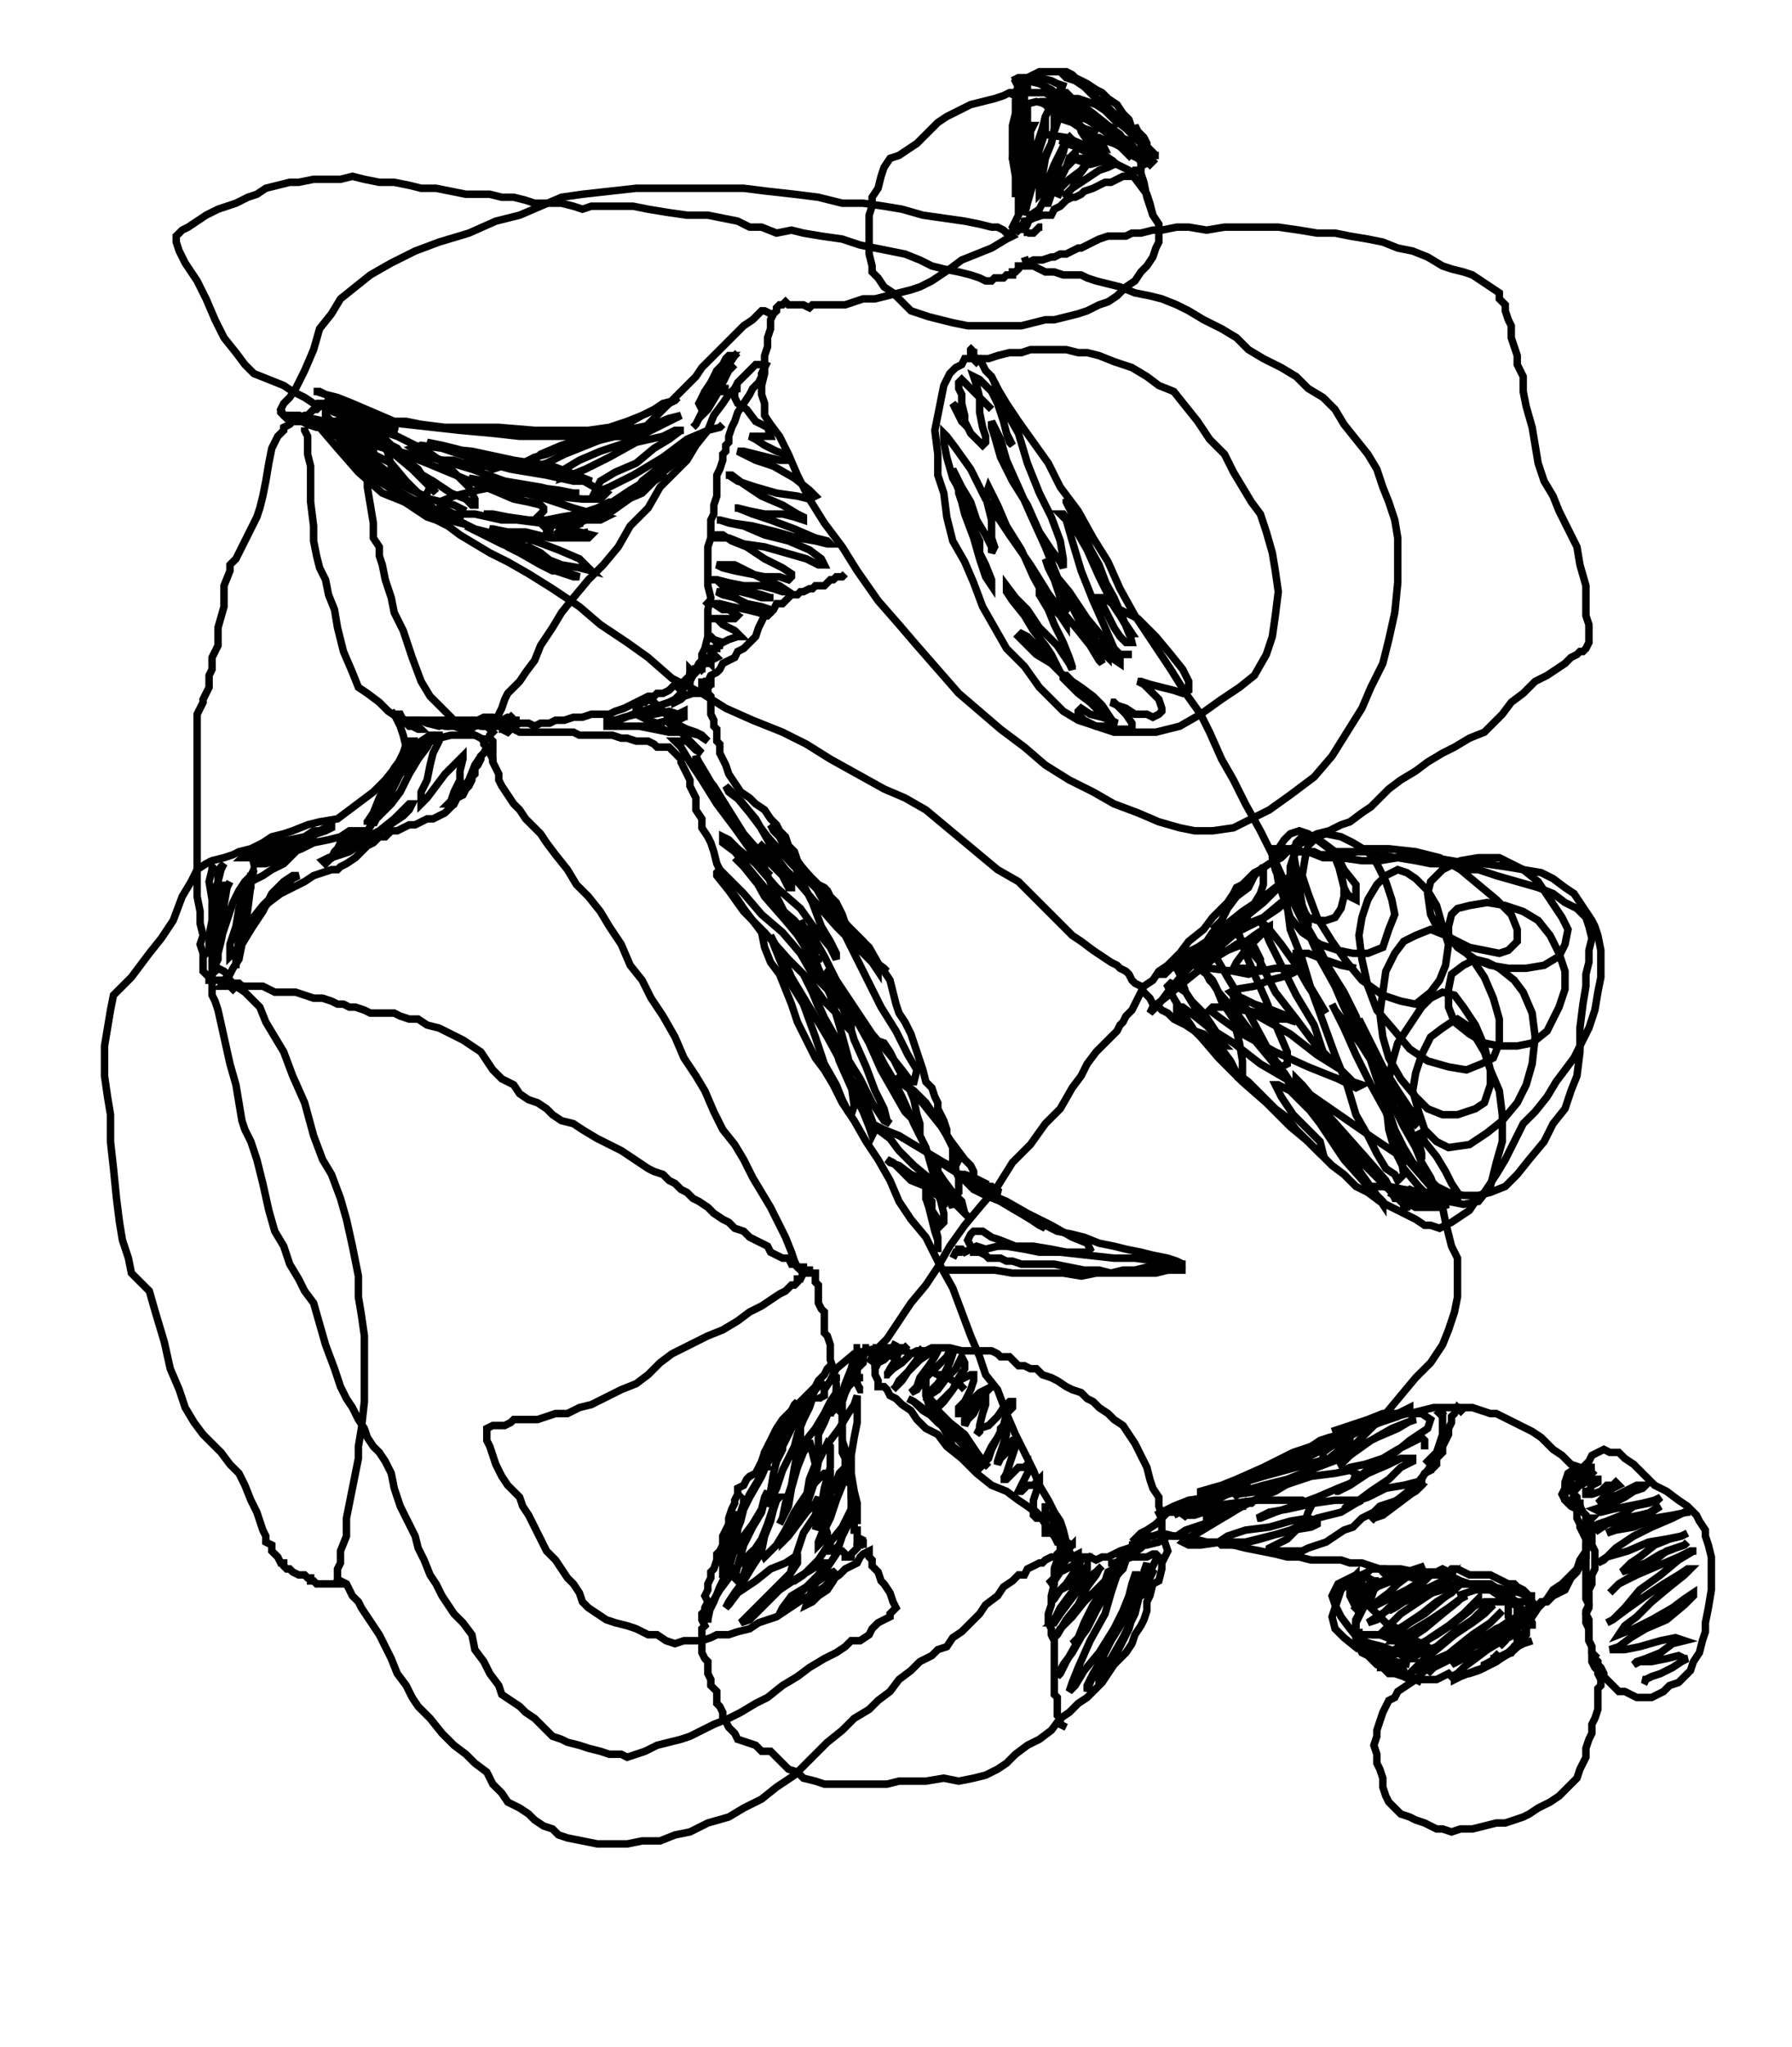 <?xml version="1.0" encoding="UTF-8"?>
<!DOCTYPE svg PUBLIC "-//W3C//DTD SVG 1.1//EN" "http://www.w3.org/Graphics/SVG/1.1/DTD/svg11.dtd"><svg xmlns="http://www.w3.org/2000/svg" width="600" height="685" image-rendering="optimizeQuality">
  <polyline points="113,531 113,530 112,530 113,529 113,527 113,526 113,525 114,523 114,519 116,514 116,508 117,503 118,498 119,493 120,488 120,484 121,478 122,469 122,460 122,453 122,447 121,440 120,434 120,427 118,417 116,408 114,401 111,393 108,388 105,380 102,369 98,360 95,352 92,347 89,342 87,337 84,334 82,332 79,330 77,328 76,326 75,325 73,324 72,325 71,326 71,327 71,328 71,331 71,333 72,335 73,338 75,347 77,356 79,363 80,369 81,375 82,378 84,382 86,388 88,396 90,405 92,412 95,417 97,423 100,428 102,432 105,436 107,443 109,450 112,458 114,464 116,468 118,471 120,475 122,478 123,481 125,484 127,486 129,489 131,493 132,498 134,504 137,510 139,514 140,518 142,522 144,527 146,530 148,534 150,537 152,540 155,543 158,547 159,552 162,556 164,560 167,564 168,567 171,569 174,571 176,573 179,575 181,577 183,579 185,581 188,582 190,583 194,584 197,585 201,586 204,587 208,587 210,588 213,587 216,586 220,584 224,583 228,582 231,581 235,579 239,577 244,575 248,573 253,570 257,568 262,564 267,561 271,558 276,555 280,553 283,551 285,549 288,549 291,547 292,545 294,543 296,542 298,541 298,540 299,539 300,538 299,536 298,533 296,530 295,529 294,526 292,524 292,522 291,521 291,519 289,520 288,521 287,523 285,524 283,525 281,527 278,529 276,531 273,533 269,535 266,537 263,539 260,541 257,542 254,543 251,545 247,546 244,547 240,547 238,548 235,549 232,549 229,549 226,550 223,549 220,547 217,547 213,545 210,544 206,543 203,542 200,540 197,538 195,536 194,533 192,530 190,528 188,525 186,522 183,519 181,515 179,511 177,507 175,504 174,501 172,499 170,497 168,494 167,492 166,490 165,487 164,484 163,482 163,480 163,478 163,478 165,477 167,477 169,477 171,476 172,475 174,475 177,475 180,475 183,474 186,473 190,473 194,471 198,470 202,468 208,465 213,463 217,460 221,456 225,453 229,451 233,449 237,447 242,445 247,442 251,439 255,437 258,435 261,433 263,432 265,430 266,430 267,429 267,428 268,428 269,426 267,424 266,422 265,419 263,414 260,408 258,404 255,399 252,394 249,388 246,383 242,378 239,372 236,365 233,360 229,354 226,347 222,340 218,334 215,328 211,323 208,316 204,310 201,305 197,300 193,296 190,291 186,286 183,282 181,279 178,276 176,274 174,271 172,269 170,266 168,263 167,261 167,259 166,257 165,255 165,254 164,252 163,251 163,250 162,248 161,247 159,246 158,246 155,246 151,246 147,247 142,249 138,252 133,256 129,261 125,265 121,268 117,271 113,274 107,275 103,276 98,278 95,279 91,280 88,282 84,284 80,285 78,286 75,287 71,288 69,289 66,291 64,295 61,300 58,308 54,314 50,319 47,323 44,327 41,330 38,333 37,338 35,350 35,360 36,367 37,373 37,377 37,382 38,391 39,401 40,409 41,415 43,421 44,426 47,429 50,432 52,439 55,449 57,458 60,465 62,471 65,476 68,480 71,483 74,486 77,490 80,493 82,497 84,502 86,506 87,509 88,512 89,514 89,516 91,517 91,519 93,521 94,523 95,523 95,524 96,525 97,525 98,526 100,527 101,527 102,527 103,528 104,528 104,529 105,529 106,530 107,530 107,530 109,530 110,530 111,530 111,530 113,530 113,530 114,530 114,529 116,530 117,532 118,534 120,536 121,538 123,541 125,544 127,547 129,551 131,555 133,560 136,564 138,568 140,571 144,575 148,580 152,584 156,587 159,590 163,593 165,597 168,600 170,603 174,605 177,607 179,609 182,611 185,612 187,614 190,615 195,616 200,617 205,617 210,617 215,616 221,616 226,614 231,613 237,610 244,608 249,605 255,602 260,598 266,594 272,588 277,583 282,579 286,575 291,572 294,569 298,566 301,562 305,559 308,556 312,554 314,552 317,551 319,548 322,546 325,543 328,540 330,537 334,534 336,531 339,529 341,527 343,527 344,525 346,524 348,523 349,523 350,522 352,521 353,521 354,521 355,521 356,520 357,519 357,519 358,518 359,517 359,518 359,517 357,516 356,512 355,509 353,506 351,502 348,497 346,492 343,486 340,480 337,473 334,465 330,460 328,454 325,447 322,439 319,431 314,422 310,414 305,408 301,402 298,395 294,388 290,382 286,375 282,369 279,363 276,358 273,354 270,348 267,342 265,336 263,331 261,326 258,322 256,317 255,312 252,308 249,304 247,301 244,297 242,293 240,289 239,285 238,282 237,280 235,277 235,274 233,271 233,267 232,265 231,263 231,261 230,259 229,257 228,255 228,254 227,253 226,252 226,252 225,251 224,250 222,250 220,250 219,249 217,248 215,248 213,248 210,247 208,247 205,246 202,246 199,246 197,246 194,246 192,245 189,245 187,245 185,245 183,245 182,245 181,245 179,245 177,245 176,245 175,245 174,245 172,244 171,244 170,245 168,244 167,244 " fill="none" stroke="black" fill-rule="nonzero" stroke-linecap="butt" stroke-linejoin="miter" shape-rendering="geometricPrecision" stroke-width="2.5"/>
  <polyline points="165,243 166,241 167,239 168,237 169,234 170,232 172,230 174,228 176,225 179,221 181,216 185,210 188,205 192,200 197,194 202,189 207,183 211,176 217,170 221,163 226,158 230,154 233,149 237,144 239,139 242,135 244,132 246,130 247,128 249,126 250,125 251,124 252,123 253,122 255,122 " fill="none" stroke="black" fill-rule="nonzero" stroke-linecap="butt" stroke-linejoin="miter" shape-rendering="geometricPrecision" stroke-width="2.5"/>
  <polyline points="168,242 167,243 166,243 165,243 163,243 162,243 161,242 159,243 158,242 157,243 156,242 154,243 153,242 152,241 150,239 147,236 144,233 141,228 138,220 135,211 132,205 131,200 129,194 128,189 127,186 127,183 125,180 125,175 124,169 123,163 123,159 122,156 122,154 122,152 " fill="none" stroke="black" fill-rule="nonzero" stroke-linecap="butt" stroke-linejoin="miter" shape-rendering="geometricPrecision" stroke-width="2.5"/>
  <polyline points="172,239 171,240 170,240 168,241 167,241 167,242 165,242 164,242 162,242 159,243 156,243 153,242 150,243 147,242 145,242 141,241 138,241 136,241 133,240 130,238 127,235 123,232 120,230 118,225 115,218 113,210 112,204 110,199 109,194 107,190 106,186 105,181 105,176 104,168 104,161 104,156 103,152 103,148 103,146 102,144 102,143 " fill="none" stroke="black" fill-rule="nonzero" stroke-linecap="butt" stroke-linejoin="miter" shape-rendering="geometricPrecision" stroke-width="2.5"/>
  <polyline points="111,141 109,141 109,141 111,142 112,143 114,144 116,145 118,146 122,148 125,149 129,150 133,151 137,152 140,152 144,153 148,154 152,154 155,155 158,155 160,156 163,156 165,157 168,156 171,155 175,155 179,153 183,152 188,150 193,149 198,148 202,147 206,146 209,146 211,145 214,144 216,143 218,141 220,139 223,136 226,133 229,130 233,126 235,123 238,120 240,118 243,115 246,112 249,109 252,107 254,105 255,104 256,104 256,104 258,105 " fill="none" stroke="black" fill-rule="nonzero" stroke-linecap="butt" stroke-linejoin="miter" shape-rendering="geometricPrecision" stroke-width="2.5"/>
  <polyline points="107,140 107,141 109,141 113,143 116,145 121,150 126,155 131,159 136,163 140,165 142,166 143,165 144,163 142,160 140,157 136,154 133,150 129,148 125,146 122,144 118,143 116,143 114,142 113,141 112,142 111,141 109,141 107,141 105,141 102,141 99,141 97,140 96,140 95,139 94,137 95,135 97,133 99,130 102,124 105,117 107,110 111,105 114,100 119,96 124,92 131,88 139,84 147,81 157,78 166,74 174,72 181,69 188,66 195,65 204,64 213,63 222,63 231,63 240,63 249,63 257,64 266,65 274,66 282,68 289,68 296,69 302,70 309,72 316,73 323,74 328,75 332,76 334,76 336,77 337,78 338,78 339,79 337,80 332,83 327,85 322,87 318,90 315,92 312,94 308,96 305,97 301,98 297,99 293,100 289,100 286,101 283,102 281,102 278,102 275,102 273,102 272,102 271,103 269,102 267,102 265,102 264,102 263,101 262,102 261,102 260,103 260,104 259,105 258,107 258,110 257,113 257,116 256,119 256,122 256,125 255,129 255,132 256,135 256,139 258,142 261,146 264,152 267,159 271,167 276,175 282,183 287,191 294,201 301,209 307,216 314,224 321,232 328,238 335,244 343,250 350,256 358,261 366,265 373,269 381,272 388,275 395,277 400,278 406,278 413,277 419,274 425,271 432,266 440,260 446,253 451,245 456,237 459,230 463,222 465,214 467,205 468,195 468,187 468,180 467,174 465,168 463,163 461,157 458,152 454,147 450,142 447,137 443,133 438,130 434,126 429,123 423,120 418,117 414,113 409,110 403,107 398,104 394,102 389,100 385,99 380,98 375,96 371,95 367,94 364,93 362,92 359,92 356,92 353,91 350,91 348,90 346,89 344,89 343,86 " fill="none" stroke="black" fill-rule="nonzero" stroke-linecap="butt" stroke-linejoin="miter" shape-rendering="geometricPrecision" stroke-width="2.5"/>
  <polyline points="326,119 325,120 323,120 322,122 320,123 318,125 316,129 315,134 314,139 313,144 314,152 314,159 316,165 317,173 319,181 323,188 326,195 329,203 333,210 337,217 343,223 348,230 352,234 356,238 361,241 367,243 373,245 380,245 387,245 395,243 402,239 409,234 415,230 420,226 424,219 426,213 427,206 428,198 427,191 426,185 424,178 422,172 419,168 416,163 413,158 410,152 405,147 401,141 397,136 393,131 388,129 384,126 379,123 373,121 368,119 364,118 361,118 357,117 353,117 349,117 345,117 342,118 338,118 334,119 331,120 328,120 326,122 " fill="none" stroke="black" fill-rule="nonzero" stroke-linecap="butt" stroke-linejoin="miter" shape-rendering="geometricPrecision" stroke-width="2.5"/>
  <polyline points="326,116 325,117 325,118 326,118 326,119 327,120 328,120 329,122 330,124 332,126 334,130 337,135 341,141 346,148 351,155 355,163 361,171 366,180 371,188 375,197 380,206 386,215 392,224 397,232 402,239 405,245 409,254 413,261 417,269 422,278 426,286 430,295 434,304 438,312 442,321 447,330 450,337 454,345 458,352 461,359 464,365 467,371 470,377 474,384 476,389 479,394 481,399 483,404 484,409 485,413 486,417 488,421 488,427 488,434 487,439 485,445 483,450 479,456 474,461 469,467 464,473 459,478 454,483 449,487 442,490 437,493 432,496 427,499 422,501 418,503 414,505 411,507 407,509 403,510 400,511 397,512 394,514 391,514 388,516 384,517 380,517 378,518 375,519 373,520 371,521 369,521 367,522 365,521 364,522 362,521 361,521 361,520 359,521 358,519 357,519 356,517 355,516 353,513 350,510 348,507 344,504 341,502 337,499 332,497 327,493 322,488 317,484 314,480 310,478 307,475 305,472 302,470 300,468 298,467 297,465 296,464 294,464 294,462 293,460 293,457 294,454 294,451 297,448 301,442 305,436 310,430 314,424 318,417 323,410 328,404 334,397 339,389 345,383 350,376 355,371 359,364 362,360 364,356 367,352 369,350 371,348 373,346 374,345 375,343 376,342 377,340 379,338 380,336 381,334 383,330 386,328 388,325 391,323 395,319 398,315 403,311 406,307 409,304 411,302 413,299 414,297 416,296 417,295 419,293 420,292 422,291 425,289 429,287 431,285 434,283 436,282 439,280 441,279 445,278 449,276 452,275 456,272 459,270 462,267 465,264 469,261 474,258 478,255 483,252 487,250 492,247 497,245 500,242 503,239 506,235 510,232 514,228 518,226 521,224 524,222 526,220 528,219 529,218 530,218 531,217 531,217 532,215 532,212 532,209 531,206 531,202 531,196 529,189 528,183 525,177 522,171 520,166 517,161 515,155 514,149 513,143 511,136 510,131 510,126 508,122 508,119 507,116 506,113 506,109 505,107 504,104 504,102 503,101 502,100 502,98 499,96 496,94 493,92 490,91 486,90 483,89 478,86 473,84 468,83 463,81 458,80 452,79 447,78 441,78 435,77 428,76 422,76 416,76 410,76 404,77 398,76 394,76 389,77 386,77 382,78 379,78 377,79 373,79 371,79 368,80 366,81 364,82 362,83 361,83 359,84 357,85 355,85 353,86 352,86 349,87 347,87 346,87 344,88 344,88 343,89 343,89 342,89 341,89 341,90 340,91 339,91 339,92 337,92 336,93 335,93 334,93 333,93 332,94 331,94 330,94 328,93 325,92 321,91 316,90 312,89 308,87 303,85 298,84 293,83 288,82 282,80 275,79 269,78 265,77 260,78 255,76 251,76 247,74 242,73 237,72 230,72 223,71 217,70 212,69 206,69 202,69 198,69 195,70 192,69 188,68 186,68 183,68 179,68 176,67 172,66 168,66 164,65 161,65 156,65 151,64 146,63 141,63 137,62 132,61 127,61 122,60 118,59 114,60 110,60 105,60 100,61 97,61 93,62 89,63 86,65 83,66 79,68 76,69 73,70 69,72 66,74 63,76 61,77 60,78 59,79 59,81 60,84 61,86 62,88 64,91 66,94 69,100 72,107 75,113 79,118 82,122 85,125 90,127 95,129 98,131 102,133 105,135 108,136 111,137 114,139 116,139 118,140 120,141 122,141 123,142 125,143 126,144 127,146 129,149 130,152 131,156 132,160 133,163 134,167 137,169 140,171 143,173 146,174 150,176 154,179 159,182 164,185 170,188 177,192 185,197 194,203 201,209 210,215 217,220 225,227 235,232 243,237 252,241 262,245 270,249 278,254 287,259 296,264 303,267 310,271 316,276 322,281 328,286 334,291 341,295 346,300 350,304 355,309 359,313 362,315 366,318 369,320 372,322 374,323 375,324 377,325 378,326 379,328 380,329 382,330 383,332 385,334 386,336 388,337 389,338 391,339 393,341 397,343 400,345 403,346 406,349 409,351 412,355 414,359 418,362 421,365 424,368 427,371 431,374 434,378 438,382 442,386 446,390 450,393 454,397 458,399 462,402 466,404 470,406 472,407 474,408 477,410 479,410 482,411 484,410 486,409 489,407 492,405 494,402 497,399 501,393 504,388 507,382 510,376 514,372 518,367 521,362 524,358 527,354 529,350 532,344 534,338 535,332 536,327 536,323 536,318 535,313 534,310 533,308 531,305 529,302 527,299 524,297 520,294 516,292 510,291 504,290 497,289 492,289 486,288 480,287 475,287 471,286 467,287 463,286 459,285 456,285 452,285 450,285 447,285 445,286 442,286 440,285 436,285 432,284 430,284 428,284 " fill="none" stroke="black" fill-rule="nonzero" stroke-linecap="butt" stroke-linejoin="miter" shape-rendering="geometricPrecision" stroke-width="2.5"/>
  <polyline points="436,284 435,284 434,285 433,287 432,290 432,293 433,298 434,301 436,304 438,307 441,308 444,308 447,307 449,304 450,300 450,297 449,292 447,287 445,284 441,281 438,279 435,278 432,279 430,281 428,284 427,289 428,295 430,301 432,307 436,312 442,316 448,318 453,319 458,319 463,317 465,311 467,306 466,301 464,295 461,289 458,285 453,282 449,280 444,279 441,280 438,283 437,287 436,293 438,299 441,307 446,315 451,322 456,328 463,333 469,335 474,336 479,332 482,328 484,323 485,316 483,310 481,303 478,298 474,294 471,292 468,291 464,293 461,296 458,301 456,307 455,313 456,321 458,330 461,338 467,345 472,351 478,355 485,357 491,358 496,356 500,354 502,349 502,341 500,334 497,327 493,321 488,316 484,313 479,311 474,313 470,315 467,319 464,325 463,332 462,339 463,347 465,354 469,361 474,367 478,371 483,373 488,373 494,371 497,369 499,363 499,358 497,350 494,343 490,337 487,333 483,332 479,334 476,337 472,343 468,349 466,356 465,362 464,369 465,378 467,385 470,391 475,397 479,401 485,402 490,403 495,402 499,397 501,389 503,382 503,373 502,365 499,358 497,352 494,347 491,343 488,341 486,342 483,344 479,347 476,353 474,359 473,365 475,372 477,378 481,382 485,384 492,383 498,379 503,375 508,369 511,363 513,356 514,347 513,339 510,332 507,328 502,324 498,322 494,321 490,323 486,326 485,331 485,337 487,342 492,346 497,349 502,350 508,350 513,349 518,345 522,337 524,331 524,325 522,319 519,313 515,308 510,305 504,303 498,302 492,303 488,304 486,306 485,310 485,313 488,317 494,321 499,323 505,324 511,324 517,323 522,320 524,316 525,311 523,307 519,301 515,295 510,291 502,287 495,287 489,288 483,291 479,295 478,299 479,306 481,310 486,314 492,317 497,318 502,319 505,318 508,315 508,311 506,306 501,301 495,296 489,291 482,287 474,285 465,284 457,284 451,286 448,289 449,293 450,297 451,299 452,300 454,301 454,299 454,296 450,291 447,285 443,282 439,280 436,280 434,282 433,285 434,291 435,297 436,303 438,308 438,310 438,308 436,305 434,301 432,297 431,295 430,293 431,295 432,297 434,302 437,309 441,316 445,324 450,332 454,340 457,349 459,355 461,361 463,366 465,372 467,378 470,384 473,389 477,393 481,397 485,399 490,400 495,400 499,399 504,397 508,393 512,388 517,382 520,376 524,371 526,365 528,360 529,352 529,344 530,336 531,330 531,326 532,322 532,318 533,314 532,310 531,307 528,304 524,302 520,299 515,297 508,295 501,293 495,291 490,291 485,289 479,289 474,288 468,287 462,288 456,288 449,287 443,287 438,285 433,285 430,284 428,284 427,284 426,284 426,285 426,287 427,291 429,296 431,303 432,311 436,321 439,331 443,342 447,353 451,363 454,373 458,380 461,386 464,391 467,393 468,395 470,393 469,387 467,380 464,372 459,363 454,353 450,344 447,338 446,336 447,338 451,343 456,350 461,358 467,367 472,373 474,376 475,375 472,371 468,365 463,357 459,349 456,343 455,341 456,343 459,349 463,357 468,367 472,377 474,384 476,388 476,388 476,386 475,382 474,380 476,379 477,382 481,387 484,392 486,396 488,399 488,401 486,401 479,397 472,389 460,381 447,372 434,363 422,356 413,349 405,344 400,340 396,337 394,337 394,339 397,342 402,347 408,354 416,362 424,369 432,377 438,382 442,386 443,386 442,382 438,378 433,373 429,367 427,363 428,363 432,365 438,371 446,378 454,387 461,394 466,399 468,401 467,401 464,395 457,387 449,378 441,369 436,363 434,361 434,362 438,367 444,375 450,384 456,393 461,400 463,403 463,402 458,397 450,388 442,376 432,363 424,350 417,337 411,327 407,320 404,317 404,317 403,319 402,320 401,321 399,321 398,321 400,323 404,326 408,332 414,339 420,347 425,354 429,359 432,362 432,362 430,359 425,354 420,348 415,341 413,337 413,335 416,337 423,341 432,346 441,353 449,358 453,362 456,363 454,364 448,361 438,357 427,352 416,346 409,341 405,338 406,337 410,337 416,338 422,339 427,341 431,341 434,342 431,340 426,338 420,336 416,334 413,333 412,332 414,331 420,330 425,328 429,327 432,326 434,325 432,324 427,324 422,325 418,324 414,324 413,324 414,322 417,318 420,315 423,312 425,311 425,310 423,311 420,313 416,316 411,318 406,320 403,321 401,322 402,321 407,318 414,312 422,308 428,304 432,300 436,298 434,299 429,302 423,307 413,311 405,315 399,318 395,319 394,320 398,319 404,315 411,311 418,306 423,302 427,298 429,296 431,295 430,295 427,297 422,301 416,305 411,309 408,310 406,311 407,310 409,308 411,304 414,300 418,297 420,293 422,291 423,290 422,291 423,291 423,293 423,296 422,299 419,304 416,310 410,314 404,318 398,321 395,323 392,324 390,326 389,326 389,325 391,323 395,321 400,318 404,315 406,312 408,310 409,310 410,310 409,313 405,316 401,321 396,326 391,332 388,336 386,338 385,339 386,337 390,334 396,329 401,325 406,321 411,318 414,316 416,315 418,315 420,317 421,319 422,321 422,324 421,325 418,326 413,325 405,324 400,323 396,323 394,324 395,326 397,332 400,337 404,343 407,347 409,350 410,350 409,349 407,345 403,339 399,335 397,332 394,330 392,329 391,330 393,334 396,339 400,345 406,351 411,356 414,360 416,359 416,355 415,349 413,341 409,335 407,330 405,328 404,326 406,328 409,334 414,341 421,348 426,354 429,357 431,356 431,352 428,345 424,335 420,326 417,319 415,313 414,312 416,315 422,322 427,332 434,341 440,349 443,354 445,354 443,352 440,343 434,333 429,323 425,315 423,310 422,308 425,311 429,316 434,323 438,330 442,336 444,339 441,334 438,329 436,324 434,321 434,319 438,319 443,321 449,323 454,324 " fill="none" stroke="black" fill-rule="nonzero" stroke-linecap="butt" stroke-linejoin="miter" shape-rendering="geometricPrecision" stroke-width="2.5"/>
  <polyline points="379,219 378,219 377,219 375,219 374,218 373,217 371,217 371,217 371,219 371,219 371,220 371,220 369,218 366,213 363,208 360,203 357,199 355,196 355,197 357,199 359,203 362,209 366,215 368,219 369,222 368,221 365,216 361,211 356,205 352,200 349,196 348,197 348,199 351,204 353,209 356,215 358,220 359,223 359,224 358,222 354,216 348,210 344,204 340,200 337,196 337,198 339,201 343,206 346,211 350,216 352,219 353,221 350,219 347,216 344,213 342,212 341,213 343,215 347,219 352,222 358,228 363,233 367,237 370,239 371,239 369,236 366,233 362,230 359,228 357,226 356,226 356,227 358,229 361,232 365,235 369,239 371,241 373,242 374,242 372,241 369,240 365,239 362,237 361,238 361,239 363,241 367,243 371,243 374,244 377,244 379,244 379,242 377,239 375,237 373,235 372,235 374,236 377,237 380,239 384,239 386,240 388,239 389,238 389,237 388,234 386,232 383,229 381,228 382,228 385,229 389,230 393,231 396,232 398,231 398,228 396,224 392,219 387,213 381,207 375,204 371,201 369,200 368,200 369,202 371,206 373,210 375,213 377,215 379,215 378,211 375,206 371,197 368,189 363,180 359,172 357,167 357,168 360,174 364,181 368,191 373,200 376,207 378,212 379,212 377,209 373,203 368,193 364,184 360,177 356,172 355,172 357,174 359,181 362,191 366,201 370,210 373,217 375,220 375,222 372,220 369,213 364,207 358,198 353,192 350,187 351,190 353,194 355,200 356,205 357,208 357,209 355,206 351,202 346,193 342,184 337,176 334,169 332,165 331,163 330,166 331,170 332,174 332,180 333,183 332,185 332,183 330,179 327,174 325,168 322,163 320,159 319,157 319,159 321,164 323,172 326,180 328,187 330,193 332,196 332,196 332,194 330,189 327,183 325,175 323,169 321,165 321,163 321,165 322,168 324,172 326,178 327,182 328,185 328,181 325,175 323,167 319,160 317,153 316,148 316,145 317,146 320,150 325,157 330,167 338,179 345,189 350,197 353,202 356,205 357,204 357,201 354,193 350,183 345,172 341,163 337,154 335,147 333,143 332,141 332,143 333,146 335,153 339,161 344,169 348,178 352,184 355,188 356,190 356,187 355,181 352,173 348,165 344,155 341,145 337,138 335,133 334,130 333,128 334,132 335,137 336,141 337,145 338,148 339,149 337,145 336,141 334,135 332,131 330,129 328,127 326,126 326,126 327,129 328,133 328,138 329,143 330,146 330,148 329,149 328,148 325,145 323,141 321,138 320,136 319,135 320,137 321,139 322,141 323,142 323,139 322,135 322,132 321,130 321,128 322,127 325,130 328,133 332,137 " fill="none" stroke="black" fill-rule="nonzero" stroke-linecap="butt" stroke-linejoin="miter" shape-rendering="geometricPrecision" stroke-width="2.5"/>
  <polyline points="121,141 122,141 125,143 128,146 132,150 136,155 141,160 144,163 146,165 143,161 138,157 132,152 127,149 122,146 117,144 113,143 111,141 109,141 111,141 113,142 115,142 117,143 119,143 120,143 118,143 114,141 109,141 104,140 100,139 98,139 96,139 97,139 99,140 103,140 107,141 113,141 118,143 124,146 131,151 138,157 145,161 151,165 156,167 158,169 159,169 159,167 157,163 150,156 143,151 133,146 124,143 117,139 112,137 109,138 109,139 111,141 118,151 129,161 " fill="none" stroke="black" fill-rule="nonzero" stroke-linecap="butt" stroke-linejoin="miter" shape-rendering="geometricPrecision" stroke-width="2.5"/>
  <polyline points="94,137 94,138 95,139 98,139 102,141 107,143 113,150 120,158 128,165 138,169 145,172 150,174 151,174 148,173 143,168 136,161 131,155 125,152 121,148 117,146 113,144 109,143 106,143 103,142 101,141 99,141 100,141 104,141 107,143 113,146 119,154 127,161 136,167 144,170 150,173 154,174 154,175 150,174 " fill="none" stroke="black" fill-rule="nonzero" stroke-linecap="butt" stroke-linejoin="miter" shape-rendering="geometricPrecision" stroke-width="2.5"/>
  <polyline points="99,139 100,139 101,140 103,140 105,141 110,143 116,148 124,155 134,162 144,167 152,169 156,171 " fill="none" stroke="black" fill-rule="nonzero" stroke-linecap="butt" stroke-linejoin="miter" shape-rendering="geometricPrecision" stroke-width="2.5"/>
  <polyline points="125,148 125,148 125,151 127,157 131,163 138,167 147,171 155,175 163,179 168,181 173,183 174,182 172,181 168,179 163,178 159,177 156,176 158,177 162,179 168,182 175,185 181,189 185,191 188,191 185,189 179,186 173,183 168,181 166,180 167,180 170,183 174,185 181,189 186,191 192,193 194,193 191,192 186,189 181,185 177,183 175,183 176,183 178,185 183,187 188,189 194,190 198,191 194,187 187,184 179,181 171,179 166,178 164,177 165,177 170,178 176,178 184,180 192,180 197,180 198,179 194,178 188,176 181,175 173,174 166,173 162,172 165,172 170,173 177,174 186,174 195,174 201,174 203,173 199,172 192,170 183,167 172,164 163,161 157,160 159,161 165,163 174,165 185,166 195,167 201,167 203,165 199,163 192,159 181,157 168,154 156,151 148,149 143,148 145,149 151,151 160,154 171,157 183,159 192,161 198,161 193,159 185,156 172,154 158,151 148,150 141,149 138,150 141,152 148,154 158,157 169,161 181,163 189,165 194,165 192,165 187,164 179,163 170,162 160,164 152,166 147,168 148,170 152,172 159,172 168,174 176,174 185,174 192,175 195,175 192,176 187,176 184,175 181,175 183,174 188,173 194,172 200,170 204,168 208,168 209,168 206,169 201,171 195,174 190,176 187,178 186,179 187,178 192,176 198,173 205,168 211,164 216,161 219,159 221,157 222,159 219,161 215,165 208,168 202,172 197,174 197,174 200,174 205,171 212,166 219,161 224,156 228,152 231,150 233,149 231,150 227,154 222,158 217,162 213,164 215,161 220,157 227,152 233,148 237,144 241,143 242,142 241,143 237,144 230,147 222,153 212,159 204,163 199,165 199,165 201,161 206,158 213,155 219,150 224,147 228,144 229,144 226,144 222,146 213,148 204,153 196,157 191,159 188,160 189,157 194,154 201,151 210,148 218,144 224,141 228,139 224,140 219,142 209,144 199,148 189,152 183,155 179,156 179,154 181,152 188,149 198,146 208,143 215,139 222,136 226,134 227,133 226,134 222,135 219,137 215,139 210,141 204,143 197,144 190,146 183,146 174,146 165,145 154,144 145,143 136,142 128,141 122,140 118,139 116,139 114,139 116,139 120,140 125,141 136,141 146,143 157,143 167,143 179,144 189,144 197,144 203,144 207,144 210,144 211,145 212,146 210,146 206,146 201,147 194,146 186,146 177,146 168,145 158,144 149,143 141,142 132,141 125,138 118,135 113,133 109,132 107,131 105,131 106,131 109,132 113,135 120,137 126,139 132,141 135,142 132,141 127,141 122,139 116,137 113,135 110,135 110,137 112,138 116,139 122,141 127,142 131,143 133,144 132,144 127,143 122,143 114,141 108,141 104,140 106,141 112,142 119,144 130,150 143,155 155,160 165,164 172,167 177,168 181,169 182,170 182,171 181,172 181,172 180,173 179,174 180,174 181,175 182,176 183,177 185,178 184,178 183,178 183,179 186,180 192,179 197,178 " fill="none" stroke="black" fill-rule="nonzero" stroke-linecap="butt" stroke-linejoin="miter" shape-rendering="geometricPrecision" stroke-width="2.5"/>
  <polyline points="110,134 109,135 108,135 107,135 107,136 106,137 105,137 104,138 103,139 102,139 100,140 99,141 98,141 97,142 95,143 95,144 93,146 91,150 90,155 89,161 88,166 87,170 86,173 85,175 84,177 83,179 82,181 81,183 80,185 79,187 77,189 77,191 75,196 75,203 73,210 73,216 71,220 71,224 70,226 70,230 69,232 68,234 68,235 67,237 66,239 66,242 66,245 66,248 66,254 66,259 66,264 66,269 66,272 66,274 66,276 66,278 66,281 66,283 66,284 66,285 66,286 66,287 66,287 66,289 66,290 66,291 66,293 66,295 66,297 66,300 67,305 67,309 68,313 67,316 68,319 68,321 68,324 68,325 69,326 70,327 70,328 70,328 71,328 71,328 72,328 73,328 73,328 74,328 75,328 75,328 76,329 77,329 79,329 80,329 81,330 83,330 85,330 86,330 88,330 90,331 92,332 94,332 96,332 99,332 102,333 105,334 108,334 111,335 113,336 115,336 117,337 119,337 122,338 124,339 127,339 129,339 132,339 134,340 137,341 140,341 143,343 147,344 151,346 155,348 158,350 161,352 163,355 165,358 168,361 172,363 174,366 177,368 180,369 183,371 185,373 188,375 192,376 195,378 200,381 204,383 208,385 211,387 214,389 217,391 219,392 222,393 224,395 226,396 228,398 230,399 232,401 234,402 237,404 239,406 242,408 244,409 246,411 249,412 251,414 253,415 255,416 257,417 258,419 260,420 262,421 264,421 265,423 266,423 267,424 269,424 269,425 270,425 271,425 271,426 271,426 272,426 273,426 273,427 273,428 273,429 274,430 274,432 274,433 274,434 274,436 275,438 276,439 276,441 276,443 276,445 276,446 277,447 278,450 278,452 278,455 279,458 279,460 280,463 280,465 280,468 280,470 281,472 282,473 282,476 282,478 282,480 282,483 282,486 283,488 283,490 283,491 283,493 284,494 284,495 284,496 285,497 285,499 285,501 285,503 285,504 285,506 286,507 286,508 286,510 286,511 286,512 287,512 287,514 287,514 287,515 287,516 288,516 288,517 289,517 289,518 289,515 " fill="none" stroke="black" fill-rule="nonzero" stroke-linecap="butt" stroke-linejoin="miter" shape-rendering="geometricPrecision" stroke-width="2.5"/>
  <polyline points="82,330 80,330 79,330 78,331 77,330 75,330 74,330 75,329 75,328 77,326 78,324 80,321 81,316 84,311 86,306 90,302 94,299 98,297 102,295 105,293 108,292 111,291 113,291 114,290 116,289 119,287 121,285 123,283 125,282 127,280 129,280 130,279 131,278 133,278 135,277 137,276 139,276 141,275 143,274 145,274 147,273 149,272 150,271 152,269 153,267 155,266 156,264 157,263 158,261 158,260 159,259 159,257 160,256 161,254 161,253 162,252 163,250 162,249 162,248 163,247 163,246 " fill="none" stroke="black" fill-rule="nonzero" stroke-linecap="butt" stroke-linejoin="miter" shape-rendering="geometricPrecision" stroke-width="2.5"/>
  <polyline points="72,298 71,298 72,302 72,307 72,312 71,317 71,320 71,323 71,324 72,320 73,312 73,306 74,301 75,297 75,295 75,297 74,303 73,310 73,315 72,320 71,323 71,324 71,326 72,324 73,319 73,311 75,305 75,300 76,297 77,295 76,297 75,303 75,310 74,315 73,319 73,321 72,323 72,318 73,310 73,304 73,298 73,295 73,293 72,291 71,290 71,291 70,295 71,301 71,308 70,313 70,316 70,318 71,317 71,310 72,304 72,298 73,295 73,292 74,290 75,289 74,291 73,295 73,302 73,308 73,313 73,315 73,317 74,314 76,308 78,302 80,298 82,295 84,293 85,291 86,291 85,291 84,296 83,304 82,311 80,317 79,321 79,323 79,324 79,322 80,314 82,306 83,300 84,297 84,294 84,292 84,293 83,297 82,304 81,309 80,313 80,315 80,316 82,313 84,308 88,303 92,299 96,296 98,294 100,293 98,293 95,295 91,299 88,305 84,311 81,315 79,318 77,320 77,316 79,310 80,304 82,298 84,295 88,293 91,291 95,289 97,287 97,287 95,287 92,288 89,289 86,289 84,289 86,288 88,286 92,284 96,283 99,282 100,281 99,282 97,284 93,285 90,285 87,286 84,287 82,287 81,287 82,286 84,285 88,284 92,282 97,281 102,280 105,278 107,278 109,277 111,276 111,276 111,277 109,278 106,279 101,282 97,284 93,285 91,285 89,286 88,287 89,287 91,287 96,286 101,284 105,282 110,281 114,280 117,278 120,278 121,278 120,280 118,283 116,285 113,286 110,287 108,288 109,289 111,287 114,285 118,282 123,280 127,278 132,274 135,271 137,269 138,269 137,271 135,273 132,275 129,277 124,280 120,283 117,285 114,286 111,287 110,287 111,287 112,285 113,284 114,282 116,281 118,280 120,280 123,278 125,275 129,271 131,265 134,259 138,255 141,252 143,249 144,248 143,250 140,254 137,259 134,265 131,269 128,272 126,274 125,275 125,276 126,274 129,269 131,261 133,256 135,252 136,249 137,248 138,248 136,252 134,258 132,263 129,268 127,271 125,273 123,275 123,276 123,275 125,272 127,267 130,261 132,257 135,253 138,250 141,248 144,246 146,246 147,246 147,248 145,252 144,256 143,261 141,265 141,267 141,269 143,267 146,263 149,259 152,256 154,254 155,253 155,254 154,258 154,261 152,265 151,268 150,269 152,269 154,265 157,261 159,256 161,253 163,251 163,250 164,250 165,251 165,252 165,254 165,255 165,254 165,252 165,250 165,248 164,247 164,246 165,245 165,245 164,244 163,243 161,243 158,242 155,242 152,242 150,242 149,241 " fill="none" stroke="black" fill-rule="nonzero" stroke-linecap="butt" stroke-linejoin="miter" shape-rendering="geometricPrecision" stroke-width="2.5"/>
  <polyline points="174,241 173,241 172,241 170,241 169,241 168,241 167,241 165,240 164,240 162,240 160,241 158,241 154,241 151,241 148,241 145,241 142,241 " fill="none" stroke="black" fill-rule="nonzero" stroke-linecap="butt" stroke-linejoin="miter" shape-rendering="geometricPrecision" stroke-width="2.5"/>
  <polyline points="171,243 170,244 168,243 166,243 164,243 161,242 158,241 154,242 150,242 147,243 143,242 141,241 138,241 " fill="none" stroke="black" fill-rule="nonzero" stroke-linecap="butt" stroke-linejoin="miter" shape-rendering="geometricPrecision" stroke-width="2.5"/>
  <polyline points="159,245 158,245 155,244 152,243 149,243 145,242 142,241 140,241 137,241 135,241 134,241 134,241 136,242 137,243 138,243 140,244 140,244 141,244 140,243 138,243 136,242 135,241 134,239 132,239 131,238 132,239 132,239 133,241 134,243 135,246 136,250 136,252 " fill="none" stroke="black" fill-rule="nonzero" stroke-linecap="butt" stroke-linejoin="miter" shape-rendering="geometricPrecision" stroke-width="2.5"/>
  <polyline points="244,130 243,130 242,131 240,131 238,132 237,133 236,133 236,131 237,130 238,128 240,124 242,122 243,120 244,119 245,119 244,120 242,122 240,125 238,128 236,131 235,133 234,135 235,137 235,135 237,133 239,130 241,128 243,125 245,123 246,122 244,124 242,128 240,132 237,137 234,140 233,142 232,143 233,142 235,138 237,134 239,130 242,125 244,122 246,119 247,118 245,120 242,122 240,126 239,128 238,130 238,129 240,127 242,125 243,123 244,123 " fill="none" stroke="black" fill-rule="nonzero" stroke-linecap="butt" stroke-linejoin="miter" shape-rendering="geometricPrecision" stroke-width="2.5"/>
  <polyline points="166,241 167,241 168,242 170,242 172,243 174,242 176,242 177,242 179,243 181,242 184,242 186,241 189,241 192,240 195,240 198,239 201,239 204,239 206,238 209,237 211,236 213,235 215,234 217,233 219,233 220,232 222,232 224,231 225,230 226,229 227,230 228,229 229,228 229,228 230,227 231,228 231,226 232,226 " fill="none" stroke="black" fill-rule="nonzero" stroke-linecap="butt" stroke-linejoin="miter" shape-rendering="geometricPrecision" stroke-width="2.5"/>
  <polyline points="238,230 238,229 237,230 237,230 237,232 238,233 238,235 238,237 238,239 239,241 239,243 240,244 240,245 240,246 240,248 241,249 241,252 242,254 243,256 244,259 246,262 248,265 251,267 253,269 256,271 258,274 260,276 261,278 263,280 264,283 266,285 267,288 269,291 271,293 273,295 274,296 276,297 277,298 278,300 280,302 281,304 282,306 283,309 285,311 287,313 289,315 291,318 292,321 294,323 296,325 298,328 299,332 300,336 301,339 303,342 304,344 305,346 306,349 307,352 308,355 309,358 310,362 312,364 313,367 314,369 314,371 315,373 316,375 317,378 317,380 318,382 319,384 319,387 319,389 320,391 320,392 321,394 321,395 321,397 321,398 321,399 320,400 320,401 319,402 319,404 318,402 317,400 316,397 314,393 313,390 312,388 312,386 312,388 313,391 314,394 314,399 315,402 316,406 316,409 315,410 314,408 312,405 312,402 311,401 310,399 310,401 311,404 312,408 313,412 314,415 314,417 314,419 314,417 314,414 313,410 312,406 311,402 310,401 310,399 310,399 312,399 314,400 315,401 316,402 314,400 310,397 305,395 301,391 299,389 297,388 298,389 301,390 305,393 310,395 314,398 318,400 320,401 317,399 312,395 306,390 301,385 298,381 294,378 294,377 296,378 301,380 306,383 311,386 316,389 318,390 320,390 321,388 319,383 316,378 312,373 308,368 304,364 301,362 300,360 301,361 303,363 306,365 310,369 314,375 317,380 320,384 323,388 325,390 326,392 326,394 327,395 328,395 330,396 330,397 332,397 333,398 334,399 335,399 333,398 331,397 328,395 326,394 323,393 321,393 320,393 321,393 323,395 325,397 328,398 332,400 335,402 340,405 344,407 350,410 354,412 359,413 363,414 368,416 373,417 377,418 382,419 386,420 391,421 394,422 396,423 397,423 395,423 391,423 387,422 380,421 373,421 364,420 355,419 348,419 343,418 337,417 334,417 330,418 327,417 325,418 323,419 322,418 321,418 321,419 320,419 319,421 319,421 " fill="none" stroke="black" fill-rule="nonzero" stroke-linecap="butt" stroke-linejoin="miter" shape-rendering="geometricPrecision" stroke-width="2.5"/>
  <polyline points="315,425 316,425 317,425 320,425 323,425 328,425 333,425 339,426 345,426 351,426 356,426 362,427 367,426 372,426 376,425 380,425 384,424 388,424 391,425 393,424 395,425 397,425 396,425 394,425 391,425 387,426 382,426 377,426 372,426 368,425 363,425 358,424 353,423 349,423 345,423 342,423 339,422 337,422 335,421 333,421 331,421 330,420 328,419 326,419 326,418 325,417 324,415 325,413 326,412 327,412 329,412 332,414 335,415 340,417 346,417 352,418 357,419 361,419 364,419 365,418 364,416 359,414 352,410 344,406 335,402 330,400 326,398 325,397 326,398 330,399 335,402 340,405 345,408 348,410 350,411 348,409 344,406 337,402 330,399 323,394 318,391 315,389 314,390 314,392 316,395 319,399 322,402 323,406 325,408 323,406 320,403 317,401 316,399 314,398 315,400 316,402 316,403 316,404 316,402 314,398 312,391 310,384 306,376 302,367 299,361 296,356 294,352 293,349 292,347 293,348 296,349 298,352 301,358 304,363 306,368 307,373 308,376 308,377 307,376 303,372 299,365 295,358 291,349 286,340 282,334 279,329 277,326 276,325 278,326 280,332 283,338 286,348 290,357 293,365 296,371 297,375 298,376 296,375 292,369 288,361 283,353 278,344 274,337 272,332 270,328 269,326 269,326 271,330 274,336 278,345 281,355 285,364 289,372 291,377 292,380 293,378 292,375 289,367 283,358 277,347 271,337 265,327 262,320 259,315 258,313 259,316 261,321 264,328 269,336 273,347 276,356 280,363 282,368 284,372 285,373 286,370 285,363 284,354 281,343 278,333 274,324 271,316 269,311 268,308 269,310 272,313 276,320 280,328 286,337 292,346 298,353 302,358 305,362 306,362 307,358 304,353 300,345 295,337 291,329 288,323 285,317 283,313 283,312 285,314 287,317 289,319 292,322 294,324 294,325 292,322 288,316 282,310 276,302 271,293 265,286 262,281 259,278 258,276 260,278 262,282 265,287 268,294 272,302 275,310 278,315 280,319 280,321 278,317 273,311 268,304 260,297 253,289 247,284 244,281 242,280 242,282 246,285 251,291 256,300 263,308 268,314 271,319 274,321 274,322 273,320 271,314 266,308 259,302 253,295 249,290 246,287 247,288 251,291 256,297 262,305 267,312 272,320 274,326 276,329 276,330 274,328 272,326 268,319 262,312 255,306 249,299 244,294 241,291 240,292 240,293 244,298 249,305 256,312 264,321 271,328 276,335 280,339 283,343 285,345 285,345 285,343 282,337 278,332 274,325 269,316 264,308 260,300 257,293 255,288 254,284 255,283 257,285 261,289 267,295 273,302 280,310 286,316 292,321 296,324 297,325 295,324 291,317 284,310 275,299 265,289 257,280 251,272 246,266 243,263 244,265 248,268 253,274 257,281 260,287 263,291 265,295 265,297 264,297 262,293 256,287 249,279 244,271 239,263 235,258 233,254 233,253 234,255 237,260 241,267 246,275 251,282 255,287 256,291 258,293 255,290 251,284 246,277 240,269 235,261 231,255 228,250 226,248 228,248 230,248 232,250 233,251 235,252 233,250 231,248 228,245 225,243 223,241 225,242 228,243 230,244 233,245 235,246 236,247 237,248 234,246 230,245 226,242 223,239 220,236 219,235 217,234 216,235 215,235 213,237 213,238 213,239 215,240 217,241 220,242 222,244 224,245 226,245 228,245 226,245 224,245 219,244 214,243 210,243 206,243 203,243 202,243 204,243 208,243 211,243 216,243 220,242 224,241 227,241 229,240 229,241 229,239 229,238 227,239 224,238 219,239 213,239 209,240 206,241 204,241 202,241 204,241 207,241 212,239 218,237 224,235 228,233 232,232 235,232 236,231 235,231 232,232 229,233 228,234 226,235 226,235 226,234 228,232 229,230 230,229 231,228 232,226 232,225 " fill="none" stroke="black" fill-rule="nonzero" stroke-linecap="butt" stroke-linejoin="miter" shape-rendering="geometricPrecision" stroke-width="2.5"/>
  <polyline points="233,223 232,225 231,224 231,225 231,226 231,227 232,226 233,225 233,224 234,222 235,221 235,219 236,217 237,213 237,208 237,204 238,200 237,196 237,192 237,187 237,183 238,180 238,177 238,174 239,172 239,169 240,166 240,163 240,159 241,157 242,154 242,152 243,151 243,149 244,148 244,146 245,143 246,141 247,138 249,135 251,132 252,130 254,128 255,126 255,125 256,123 257,121 " fill="none" stroke="black" fill-rule="nonzero" stroke-linecap="butt" stroke-linejoin="miter" shape-rendering="geometricPrecision" stroke-width="2.5"/>
  <polyline points="235,227 235,228 235,229 235,228 235,228 235,229 236,228 237,228 238,226 238,226 240,225 241,224 242,222 244,221 246,220 247,218 249,217 251,215 253,213 254,210 255,208 256,206 258,205 259,204 260,202 262,202 263,201 264,200 265,199 267,199 268,198 269,198 271,197 272,197 273,196 274,196 276,196 277,195 278,194 279,194 280,193 282,193 283,192 " fill="none" stroke="black" fill-rule="nonzero" stroke-linecap="butt" stroke-linejoin="miter" shape-rendering="geometricPrecision" stroke-width="2.5"/>
  <polyline points="235,225 235,224 234,225 235,224 235,223 236,222 237,222 237,221 238,222 238,221 240,220 239,219 238,219 238,218 238,217 240,217 240,216 242,216 240,215 239,214 238,213 237,213 237,213 239,214 242,215 244,214 247,213 248,213 246,211 244,210 242,209 240,207 238,207 239,207 240,207 243,207 246,207 247,206 247,206 244,204 242,204 239,202 237,202 236,201 237,202 241,202 245,203 250,204 254,205 257,206 258,205 258,204 255,203 250,202 246,200 242,199 240,198 241,198 244,198 248,198 252,199 255,200 258,200 259,200 258,200 255,199 251,198 246,197 242,196 240,194 238,194 240,194 244,195 249,196 255,196 259,197 262,198 264,198 261,196 256,194 250,191 246,189 242,189 240,189 240,189 242,190 246,191 251,192 256,193 261,193 264,194 265,193 265,192 262,190 256,187 250,183 245,181 242,179 240,179 240,180 244,180 249,182 256,183 263,185 270,187 274,189 276,189 275,187 271,184 264,181 256,179 249,176 244,175 241,174 240,174 241,174 245,175 252,176 260,178 267,180 273,181 277,182 278,182 277,181 273,180 266,177 258,174 252,172 247,170 246,170 247,170 251,171 256,172 262,172 266,173 269,174 269,173 267,172 262,169 255,166 249,162 245,159 243,159 244,159 247,161 253,163 260,165 267,166 271,167 273,166 271,164 266,160 259,156 253,154 249,152 247,151 249,151 253,152 257,153 261,154 264,154 264,154 263,152 260,151 256,149 253,147 251,146 253,146 256,146 258,146 258,146 257,143 253,141 250,137 247,135 246,133 246,131 247,130 248,130 " fill="none" stroke="black" fill-rule="nonzero" stroke-linecap="butt" stroke-linejoin="miter" shape-rendering="geometricPrecision" stroke-width="2.5"/>
  <polyline points="274,469 274,468 276,467 276,465 278,462 280,458 286,453 294,451 302,456 " fill="none" stroke="black" fill-rule="nonzero" stroke-linecap="butt" stroke-linejoin="miter" shape-rendering="geometricPrecision" stroke-width="2.5"/>
  <polyline points="281,461 280,461 280,460 " fill="none" stroke="black" fill-rule="nonzero" stroke-linecap="butt" stroke-linejoin="miter" shape-rendering="geometricPrecision" stroke-width="2.5"/>
  <polyline points="279,456 278,457 277,458 276,460 274,462 273,464 271,466 269,468 267,470 264,473 262,475 260,478 259,480 258,482 257,484 256,486 256,488 256,489 257,491 257,492 " fill="none" stroke="black" fill-rule="nonzero" stroke-linecap="butt" stroke-linejoin="miter" shape-rendering="geometricPrecision" stroke-width="2.5"/>
  <polyline points="276,462 275,463 274,464 273,465 272,467 271,469 269,471 267,473 265,475 262,478 260,481 258,484 256,486 255,489 254,491 253,493 251,494 250,495 249,497 247,498 247,500 246,502 246,503 245,505 244,508 244,510 243,512 242,514 242,515 242,517 241,519 240,520 240,522 239,525 238,526 238,528 237,530 237,532 236,534 237,536 236,538 236,539 235,540 235,542 236,544 235,545 235,546 235,547 235,547 235,548 235,549 235,550 235,551 235,552 235,553 236,555 237,556 237,557 237,559 237,560 238,562 238,562 238,564 239,565 240,566 240,568 240,570 241,571 242,573 242,575 243,576 244,578 246,580 247,582 250,583 253,584 255,586 258,586 260,588 262,590 264,592 267,593 269,595 273,596 276,597 280,597 283,597 286,597 289,597 293,597 297,597 301,596 306,596 310,596 316,595 321,596 326,595 330,594 334,592 337,590 340,587 344,584 348,582 352,579 355,575 358,573 361,570 364,568 366,566 369,563 371,560 373,557 375,555 377,553 377,553 379,550 380,547 382,544 383,542 384,539 384,536 385,534 386,530 388,529 389,525 389,523 390,521 391,519 390,516 389,513 389,510 389,507 388,504 388,501 386,498 385,495 384,491 382,487 380,483 378,480 376,477 373,475 371,473 368,471 366,469 364,468 362,466 359,465 357,464 354,462 352,461 349,460 347,458 345,458 343,457 341,457 340,456 338,454 337,454 335,454 334,453 332,452 329,452 326,452 322,452 318,451 315,451 312,451 310,452 307,452 305,453 303,452 301,452 299,452 297,452 295,454 " fill="none" stroke="black" fill-rule="nonzero" stroke-linecap="butt" stroke-linejoin="miter" shape-rendering="geometricPrecision" stroke-width="2.5"/>
  <polyline points="300,449 300,449 299,451 298,451 296,451 295,451 296,452 296,451 295,451 294,452 293,454 292,455 291,456 292,454 294,453 296,452 298,451 299,451 298,452 297,454 296,455 294,456 293,458 293,457 295,455 298,453 300,451 303,451 304,450 303,451 301,452 300,455 298,458 297,460 296,460 297,460 299,458 302,456 305,453 308,452 309,451 308,452 307,455 304,459 302,462 300,464 299,465 300,464 301,462 305,458 308,455 311,453 313,452 314,452 313,454 311,457 308,461 307,464 305,466 307,465 309,462 313,458 316,455 317,454 318,452 319,453 318,456 316,460 314,463 312,465 311,468 310,469 311,467 314,465 317,461 320,458 321,456 322,454 323,456 323,458 321,461 319,465 316,468 313,471 311,474 313,472 316,469 319,465 321,462 325,460 326,460 326,460 326,462 325,465 323,469 321,471 321,473 322,473 324,470 326,468 328,466 330,465 332,464 330,466 328,468 326,471 325,473 323,475 323,477 324,475 326,473 327,471 328,469 329,468 330,467 330,467 330,469 330,470 329,473 328,477 328,479 327,480 328,478 331,477 334,474 336,471 337,470 338,469 339,469 339,471 337,473 336,477 334,481 332,485 331,488 330,489 330,488 332,484 334,481 335,479 335,478 336,477 337,478 337,480 336,483 335,486 334,489 334,490 334,490 335,488 337,486 338,483 339,482 339,482 340,482 340,484 339,487 338,490 337,493 336,495 335,495 337,495 339,493 341,491 343,491 344,490 344,491 345,492 344,493 343,495 342,497 341,499 341,499 342,499 344,497 346,497 347,496 348,495 348,496 348,497 347,499 346,502 346,503 346,506 346,507 347,508 348,508 348,507 349,508 349,508 350,509 350,511 350,512 350,513 351,513 352,513 353,514 354,516 356,516 " fill="none" stroke="black" fill-rule="nonzero" stroke-linecap="butt" stroke-linejoin="miter" shape-rendering="geometricPrecision" stroke-width="2.5"/>
  <polyline points="350,503 350,504 350,504 350,505 350,506 350,506 351,507 352,508 352,508 353,510 353,511 354,512 355,513 355,514 355,514 355,515 355,516 355,517 355,517 355,519 354,520 354,522 353,525 353,527 353,530 352,534 352,537 351,540 351,543 352,545 352,547 353,549 353,551 353,554 353,556 353,560 353,562 353,564 353,566 353,567 354,568 354,569 354,571 354,572 354,573 354,574 355,575 355,576 355,577 357,578 " fill="none" stroke="black" fill-rule="nonzero" stroke-linecap="butt" stroke-linejoin="miter" shape-rendering="geometricPrecision" stroke-width="2.5"/>
  <polyline points="359,520 358,521 357,522 355,523 354,524 353,525 352,525 353,525 355,523 357,522 358,521 357,522 356,523 354,525 353,528 352,529 351,530 353,529 355,526 359,524 361,522 362,521 363,521 362,522 361,524 359,527 357,530 354,533 353,535 352,536 353,535 355,532 359,530 361,527 363,525 364,524 364,525 362,527 361,530 358,534 355,538 353,542 352,543 353,543 355,540 358,536 361,532 364,528 367,526 368,525 369,524 368,525 367,527 364,531 361,537 357,542 354,547 352,549 353,548 355,545 359,541 363,536 367,532 370,529 371,526 373,525 372,527 370,531 366,537 363,543 361,548 359,550 361,549 364,545 367,539 371,532 373,528 376,525 377,522 378,521 377,522 375,526 370,532 366,540 361,549 357,556 355,560 354,561 356,557 359,553 363,546 367,539 370,533 372,529 373,527 374,525 374,527 372,533 370,540 365,549 361,558 359,563 358,566 360,564 363,559 368,553 373,545 376,539 378,534 379,530 380,527 381,527 382,528 380,533 377,539 373,547 369,555 366,560 364,564 364,566 365,563 368,557 372,549 377,541 380,534 382,530 383,526 384,523 384,527 382,532 380,540 376,548 372,555 370,560 368,562 368,561 370,557 374,553 378,545 380,538 382,533 384,530 384,527 385,525 386,526 385,528 384,530 384,533 382,534 382,534 382,531 384,528 385,526 386,524 387,522 388,521 387,520 386,520 384,521 381,521 379,521 376,522 375,522 375,521 378,519 380,517 382,515 383,515 384,514 384,515 384,516 382,518 379,520 376,522 373,523 371,523 " fill="none" stroke="black" fill-rule="nonzero" stroke-linecap="butt" stroke-linejoin="miter" shape-rendering="geometricPrecision" stroke-width="2.5"/>
  <polyline points="323,465 322,464 321,463 319,462 316,460 314,460 312,459 310,460 310,464 310,467 312,473 316,478 319,484 323,487 326,490 328,491 329,492 328,491 326,489 323,484 318,479 314,475 309,472 306,469 304,468 306,469 310,472 314,476 319,480 325,484 328,488 330,490 331,491 330,490 327,486 323,480 318,476 314,472 312,469 313,468 " fill="none" stroke="black" fill-rule="nonzero" stroke-linecap="butt" stroke-linejoin="miter" shape-rendering="geometricPrecision" stroke-width="2.5"/>
  <polyline points="289,465 288,465 287,463 287,462 286,460 286,459 286,458 287,459 287,460 287,461 289,461 " fill="none" stroke="black" fill-rule="nonzero" stroke-linecap="butt" stroke-linejoin="miter" shape-rendering="geometricPrecision" stroke-width="2.5"/>
  <polyline points="292,453 290,452 289,454 287,456 285,459 283,464 282,467 280,471 278,473 278,474 278,473 " fill="none" stroke="black" fill-rule="nonzero" stroke-linecap="butt" stroke-linejoin="miter" shape-rendering="geometricPrecision" stroke-width="2.5"/>
  <polyline points="288,451 287,451 287,452 286,454 285,458 283,463 282,466 280,469 280,470 280,469 282,467 284,464 286,462 287,458 289,456 289,453 290,452 290,451 291,451 290,451 289,453 287,456 287,459 285,462 283,466 282,469 282,472 282,475 282,478 282,482 283,485 283,488 283,490 284,492 284,494 285,496 285,499 285,501 286,503 286,505 287,506 287,508 287,510 287,508 287,506 287,503 286,499 285,493 285,487 286,481 287,476 287,472 287,469 287,467 287,467 286,470 284,473 281,478 278,482 276,485 274,486 274,483 274,480 276,476 278,471 280,467 280,465 280,466 278,469 276,473 273,478 269,483 267,486 265,486 266,484 267,480 269,475 271,471 272,468 273,467 271,469 269,473 265,478 262,484 258,488 256,491 255,493 256,491 258,486 261,480 264,476 265,472 266,470 267,469 266,471 265,475 262,481 258,487 255,494 251,501 249,505 248,506 249,504 251,500 254,495 257,488 260,484 262,482 262,482 262,485 260,489 259,493 258,499 257,502 257,504 258,502 260,498 262,492 265,486 267,482 268,478 268,482 267,486 266,491 265,497 263,503 262,508 261,510 262,508 264,504 265,498 267,491 269,486 271,483 271,482 272,486 273,490 271,495 270,501 269,505 267,509 269,506 271,501 273,495 274,489 276,485 277,483 278,484 278,488 278,491 276,498 275,504 274,509 273,512 274,508 276,504 278,500 280,496 281,493 282,492 282,493 282,497 280,502 278,508 276,512 275,516 274,517 274,516 276,511 278,505 278,500 278,495 278,493 276,493 273,496 270,500 266,506 263,512 260,517 257,520 256,521 255,519 256,514 258,509 259,505 260,502 261,501 260,501 259,504 257,510 255,515 251,521 249,527 247,529 246,528 247,524 249,517 252,511 255,506 256,502 257,500 257,499 256,501 255,505 252,510 249,514 246,519 244,522 243,525 244,521 245,516 247,510 248,506 249,503 249,502 250,503 249,505 248,509 246,514 245,518 244,523 243,525 242,528 242,526 242,523 243,517 244,512 246,508 247,506 247,506 247,508 247,512 246,518 244,525 241,531 239,536 237,540 237,543 237,542 238,537 241,532 244,528 247,524 250,521 252,519 253,519 254,521 252,524 249,529 246,533 244,536 243,538 244,537 247,533 253,529 258,525 263,523 266,521 267,521 267,523 265,526 261,530 256,535 252,539 249,542 248,543 251,542 255,538 261,532 267,528 272,525 275,523 276,523 276,524 274,527 270,531 266,535 263,538 261,540 262,538 265,534 270,531 274,529 277,527 279,526 280,527 279,529 277,532 274,534 272,536 270,537 271,534 273,530 276,526 280,520 282,514 284,510 285,507 285,505 284,507 282,511 278,516 274,522 269,527 266,529 264,529 265,525 267,519 269,513 273,507 274,503 274,501 273,503 270,506 267,510 264,514 262,516 262,516 262,514 265,510 268,507 271,504 274,503 276,504 276,506 276,510 277,513 277,516 278,517 278,519 279,519 280,518 281,519 282,519 283,520 283,521 284,521 285,521 285,520 286,519 287,518 287,517 288,516 289,514 " fill="none" stroke="black" fill-rule="nonzero" stroke-linecap="butt" stroke-linejoin="miter" shape-rendering="geometricPrecision" stroke-width="2.5"/>
  <polyline points="379,516 380,515 381,514 382,513 384,512 387,510 389,508 391,506 393,505 395,504 397,504 400,503 402,502 405,501 408,499 411,498 414,497 417,495 420,494 423,493 427,491 431,489 434,487 436,486 439,484 442,482 445,481 449,480 452,478 455,477 458,477 461,475 465,474 468,473 472,473 476,472 480,471 483,471 486,471 490,471 493,471 496,472 499,473 501,473 503,474 505,475 507,476 509,477 511,478 513,479 516,481 518,483 520,485 523,487 526,490 529,491 533,493 " fill="none" stroke="black" fill-rule="nonzero" stroke-linecap="butt" stroke-linejoin="miter" shape-rendering="geometricPrecision" stroke-width="2.5"/>
  <polyline points="378,517 379,517 380,516 382,515 384,514 386,514 389,513 393,514 397,514 400,515 404,516 408,516 413,517 417,518 422,519 427,520 431,521 435,521 439,522 443,522 446,522 449,522 452,523 456,523 459,524 462,525 465,525 469,525 474,526 478,527 481,527 485,527 489,529 492,530 496,531 499,532 502,534 506,535 508,536 511,536 513,537 515,537 516,536 518,536 520,534 522,533 524,532 525,530 526,528 528,526 529,524 530,522 531,521 531,519 531,517 531,516 531,515 530,513 529,511 529,510 528,508 528,506 529,505 529,504 528,503 528,501 527,500 526,499 526,497 " fill="none" stroke="black" fill-rule="nonzero" stroke-linecap="butt" stroke-linejoin="miter" shape-rendering="geometricPrecision" stroke-width="2.5"/>
  <polyline points="450,485 451,484 452,482 452,481 451,482 448,483 441,486 433,490 424,493 416,496 411,498 410,497 414,495 423,491 433,486 442,483 449,481 451,482 450,484 445,488 434,491 423,494 413,497 406,499 402,500 402,499 409,497 419,493 431,488 441,485 449,483 452,484 452,485 449,488 441,491 431,495 423,497 416,499 413,501 414,500 422,499 430,497 439,494 447,493 452,492 454,493 453,496 448,498 441,501 433,504 427,506 422,508 421,508 425,506 431,505 440,503 447,502 453,502 456,502 454,503 449,506 441,508 432,512 422,515 414,517 409,517 408,516 411,514 417,512 425,511 432,509 438,508 441,509 441,510 439,511 433,512 425,514 417,516 409,516 402,517 398,517 396,516 397,515 401,513 406,510 411,507 416,504 418,503 420,502 419,503 416,503 413,504 410,506 407,507 405,508 404,508 404,507 407,506 411,504 414,504 416,503 416,504 414,504 411,505 407,506 403,506 400,507 397,507 396,508 397,506 399,504 403,502 406,501 408,500 409,500 408,501 405,502 402,503 397,505 393,506 389,506 387,507 389,506 393,504 398,502 405,501 411,499 415,499 418,498 419,497 418,498 415,499 411,500 405,503 400,505 395,506 393,507 395,506 399,506 405,504 413,503 421,502 427,502 432,502 436,502 438,503 439,504 438,506 437,509 434,512 431,515 427,517 425,518 425,519 425,519 427,519 429,519 431,519 432,519 434,519 436,519 438,518 441,517 444,516 447,514 450,512 453,511 456,508 458,507 460,506 462,504 465,503 468,502 470,501 472,500 474,499 476,497 476,495 477,493 479,492 480,491 481,490 481,488 482,487 483,486 483,484 484,482 485,480 485,478 486,476 486,474 487,473 488,471 488,471 488,471 490,473 " fill="none" stroke="black" fill-rule="nonzero" stroke-linecap="butt" stroke-linejoin="miter" shape-rendering="geometricPrecision" stroke-width="2.5"/>
  <polyline points="477,485 477,484 477,482 476,481 474,482 468,485 463,488 457,490 452,491 450,492 449,490 452,487 459,482 466,478 471,476 474,475 473,475 468,478 461,481 455,484 449,487 445,489 443,488 443,486 447,483 455,479 462,476 468,474 472,472 472,471 468,473 463,473 458,475 452,477 449,478 446,479 449,478 456,477 464,475 471,473 476,473 479,475 478,478 472,482 466,487 459,491 454,495 450,498 447,499 448,499 452,497 458,493 465,490 469,488 473,488 473,489 469,491 465,495 459,499 455,502 452,504 450,505 452,503 458,501 464,498 470,497 474,496 476,497 475,498 471,501 467,504 463,507 460,508 459,509 461,507 465,504 469,501 474,497 478,492 480,489 481,486 482,485 481,486 480,487 479,488 479,488 478,489 479,490 479,489 481,486 482,483 483,480 483,478 483,475 483,474 482,473 484,472 " fill="none" stroke="black" fill-rule="nonzero" stroke-linecap="butt" stroke-linejoin="miter" shape-rendering="geometricPrecision" stroke-width="2.5"/>
  <polyline points="528,505 526,504 525,503 524,502 524,501 524,499 524,496 525,493 528,491 " fill="none" stroke="black" fill-rule="nonzero" stroke-linecap="butt" stroke-linejoin="miter" shape-rendering="geometricPrecision" stroke-width="2.5"/>
  <polyline points="524,502 523,500 524,498 525,496 526,495 528,493 530,491 532,489 533,487 535,486 537,485 539,486 542,486 544,488 547,490 550,493 554,497 558,499 562,502 565,504 568,507 569,509 571,512 571,514 572,517 573,521 573,527 573,532 572,538 571,543 571,546 570,549 569,553 567,556 566,559 564,561 562,563 559,564 557,566 555,567 553,568 551,568 550,568 548,568 546,567 544,566 542,566 541,565 540,564 538,562 537,561 537,560 536,558 535,557 535,556 534,555 533,554 533,553 533,551 532,549 532,547 532,544 532,542 531,540 532,538 532,535 532,532 533,530 533,527 534,525 534,523 534,522 534,520 534,519 533,517 533,516 533,514 532,512 531,510 531,508 531,507 530,506 529,504 529,503 528,503 526,502 527,501 527,499 528,498 528,497 529,495 530,495 531,493 533,493 534,492 533,493 531,494 529,495 528,495 529,495 530,493 532,492 533,491 534,491 533,491 532,493 529,495 528,497 526,497 527,498 529,497 531,496 533,495 535,495 535,495 535,496 533,497 532,499 531,499 531,500 533,500 536,499 538,497 540,497 541,496 542,497 540,498 539,499 537,501 536,502 535,503 537,502 540,501 544,499 548,497 551,497 551,497 550,498 547,499 544,501 540,503 537,504 534,505 536,506 540,505 545,504 550,503 554,502 556,501 555,502 552,503 547,504 543,507 538,509 535,510 534,511 535,512 538,510 544,508 549,507 553,506 556,504 554,505 551,507 546,509 542,511 540,512 538,513 541,512 547,511 554,508 560,507 565,506 566,506 564,506 560,508 553,511 547,514 541,518 537,522 535,523 535,523 538,521 545,519 552,516 558,515 563,514 565,513 563,514 559,515 554,517 549,521 546,523 544,525 543,526 546,525 551,523 556,520 561,518 564,517 565,516 564,517 558,519 553,523 547,527 542,530 539,533 542,530 548,527 555,524 562,521 566,519 568,519 567,519 562,522 556,527 549,532 544,538 540,542 538,543 540,542 544,539 551,534 557,530 562,527 565,525 566,525 564,527 559,531 553,536 548,541 544,544 542,547 542,547 547,545 553,542 560,538 564,535 567,533 567,534 564,537 558,542 551,545 546,548 542,551 539,552 540,552 544,552 549,551 556,549 561,548 564,549 560,550 556,553 551,555 548,556 547,557 549,556 553,556 558,555 562,554 564,555 565,555 563,556 560,558 556,560 553,561 551,562 550,562 552,563 " fill="none" stroke="black" fill-rule="nonzero" stroke-linecap="butt" stroke-linejoin="miter" shape-rendering="geometricPrecision" stroke-width="2.5"/>
  <polyline points="532,514 532,512 532,512 533,510 532,509 533,508 532,508 532,510 533,511 533,512 533,514 533,516 532,517 531,519 529,522 528,525 526,527 523,530 520,532 518,535 515,538 513,541 510,543 508,545 505,546 502,547 499,549 496,550 493,551 490,553 488,554 485,555 483,556 480,557 477,559 474,562 471,564 468,566 467,568 465,569 464,571 463,573 462,576 461,579 461,581 460,584 461,587 461,590 462,592 463,595 463,598 464,601 465,603 467,605 469,607 472,608 474,609 477,610 479,611 481,612 483,612 486,613 489,612 493,612 497,611 501,610 504,610 507,609 510,608 512,607 515,605 517,604 519,603 522,601 524,599 526,597 528,595 529,592 531,588 531,585 532,582 533,580 533,577 534,575 535,572 535,569 535,568 535,566 535,565 536,564 536,562 535,560 535,559 534,558 533,556 533,555 534,554 533,553 533,551 532,549 532,547 532,545 531,543 531,542 531,539 532,537 531,535 531,533 531,530 531,528 531,526 531,524 531,521 531,519 531,518 531,517 532,516 533,514 " fill="none" stroke="black" fill-rule="nonzero" stroke-linecap="butt" stroke-linejoin="miter" shape-rendering="geometricPrecision" stroke-width="2.5"/>
  <polyline points="514,534 513,534 512,534 511,533 510,532 508,531 507,530 505,530 503,529 501,528 499,527 497,527 495,527 493,527 492,527 490,526 488,525 486,525 485,526 483,525 481,526 479,526 476,526 474,527 472,527 470,527 468,527 465,529 463,529 461,530 459,532 458,534 457,536 456,538 455,540 454,542 454,543 454,545 454,547 454,549 455,551 456,553 458,554 459,555 461,557 463,558 465,560 467,560 470,561 472,562 476,562 478,562 481,562 483,561 485,560 486,561 488,560 490,560 492,560 495,559 497,558 499,556 501,555 504,554 506,553 508,551 510,550 513,549 " fill="none" stroke="black" fill-rule="nonzero" stroke-linecap="butt" stroke-linejoin="miter" shape-rendering="geometricPrecision" stroke-width="2.5"/>
  <polyline points="508,550 508,549 508,547 508,546 508,544 508,542 508,540 508,538 507,536 506,534 504,534 " fill="none" stroke="black" fill-rule="nonzero" stroke-linecap="butt" stroke-linejoin="miter" shape-rendering="geometricPrecision" stroke-width="2.5"/>
  <polyline points="475,527 474,527 472,527 470,527 468,528 467,529 466,529 465,530 466,529 468,527 470,526 469,527 467,528 464,529 461,530 458,532 455,534 457,533 461,531 466,529 471,526 474,525 477,524 475,525 472,527 468,530 465,533 461,536 459,538 461,537 465,535 471,532 476,529 479,527 480,527 479,527 476,530 470,534 465,538 461,542 458,543 461,541 466,538 472,534 479,531 483,529 486,527 485,529 481,532 475,536 469,540 465,544 462,547 463,547 465,547 470,544 476,540 481,536 486,533 488,531 489,530 487,532 483,535 477,540 472,543 468,546 466,549 467,549 469,548 474,545 479,542 485,538 489,535 491,534 490,534 488,536 483,540 477,545 471,549 467,552 465,555 465,555 468,553 474,551 481,547 487,543 492,539 495,536 495,535 494,536 490,540 485,544 479,548 475,551 472,554 472,555 476,553 481,551 487,546 493,542 497,538 500,537 497,540 493,543 487,547 481,552 476,556 472,560 475,558 479,556 486,553 494,547 499,543 502,540 503,539 502,540 499,543 493,547 488,551 483,555 479,558 478,560 480,558 484,556 490,553 497,548 503,544 506,542 508,541 506,543 501,545 495,549 491,553 487,556 486,557 490,555 495,553 501,550 505,547 508,545 508,545 507,547 503,549 498,552 494,555 490,558 487,561 487,562 489,561 494,559 497,558 501,556 502,555 504,554 505,553 506,553 507,551 508,551 509,549 510,548 510,547 511,545 511,543 512,541 513,540 513,538 513,537 513,536 511,534 509,533 505,532 499,532 494,532 488,534 " fill="none" stroke="black" fill-rule="nonzero" stroke-linecap="butt" stroke-linejoin="miter" shape-rendering="geometricPrecision" stroke-width="2.5"/>
  <polyline points="506,534 506,532 505,534 505,535 505,538 505,541 506,544 505,547 504,549 503,550 502,551 " fill="none" stroke="black" fill-rule="nonzero" stroke-linecap="butt" stroke-linejoin="miter" shape-rendering="geometricPrecision" stroke-width="2.5"/>
  <polyline points="501,554 502,553 502,553 501,554 500,555 499,555 500,555 501,555 503,554 505,553 507,551 509,549 510,548 511,547 511,545 511,543 511,542 510,540 510,539 511,540 511,541 " fill="none" stroke="black" fill-rule="nonzero" stroke-linecap="butt" stroke-linejoin="miter" shape-rendering="geometricPrecision" stroke-width="2.5"/>
  <polyline points="513,545 513,543 512,541 511,540 512,538 511,537 512,538 512,540 512,542 511,545 511,547 509,550 507,552 504,554 501,556 499,557 497,558 497,557 499,556 501,555 503,554 505,553 507,552 508,551 510,549 510,548 511,546 511,543 510,541 509,538 506,536 502,536 497,536 492,538 " fill="none" stroke="black" fill-rule="nonzero" stroke-linecap="butt" stroke-linejoin="miter" shape-rendering="geometricPrecision" stroke-width="2.5"/>
  <polyline points="506,538 506,536 505,534 504,532 500,531 495,530 489,530 483,531 479,533 477,534 " fill="none" stroke="black" fill-rule="nonzero" stroke-linecap="butt" stroke-linejoin="miter" shape-rendering="geometricPrecision" stroke-width="2.5"/>
  <polyline points="504,533 502,532 499,530 494,530 489,530 483,532 476,534 470,536 467,538 465,539 466,538 469,536 " fill="none" stroke="black" fill-rule="nonzero" stroke-linecap="butt" stroke-linejoin="miter" shape-rendering="geometricPrecision" stroke-width="2.5"/>
  <polyline points="477,529 476,529 473,528 470,527 468,528 466,529 464,529 462,530 459,533 457,536 455,540 454,543 454,547 456,549 " fill="none" stroke="black" fill-rule="nonzero" stroke-linecap="butt" stroke-linejoin="miter" shape-rendering="geometricPrecision" stroke-width="2.5"/>
  <polyline points="468,527 466,526 465,526 464,527 463,526 463,525 461,525 459,525 458,526 456,527 454,529 451,530 449,532 448,535 447,538 446,541 447,545 450,548 455,552 " fill="none" stroke="black" fill-rule="nonzero" stroke-linecap="butt" stroke-linejoin="miter" shape-rendering="geometricPrecision" stroke-width="2.5"/>
  <polyline points="455,545 455,547 456,549 457,551 459,554 462,556 466,558 470,560 474,562 476,563 " fill="none" stroke="black" fill-rule="nonzero" stroke-linecap="butt" stroke-linejoin="miter" shape-rendering="geometricPrecision" stroke-width="2.5"/>
  <polyline points="461,558 463,558 465,558 467,559 468,559 470,560 470,559 469,558 467,556 465,555 461,553 456,550 452,545 449,541 447,537 446,534 448,530 450,529 454,527 458,528 460,529 461,529 462,530 461,529 460,529 459,529 458,531 456,534 455,536 454,538 453,539 454,538 454,535 455,532 456,530 456,528 457,527 456,527 455,528 454,529 453,530 454,531 454,532 456,532 456,534 457,535 456,536 456,539 455,541 454,543 454,544 454,542 456,539 458,535 459,532 461,530 461,529 461,530 460,532 459,535 458,537 456,538 455,539 454,538 453,536 452,534 452,531 452,529 453,528 454,527 454,528 455,529 456,532 458,534 459,538 461,540 464,543 468,545 472,548 476,550 478,551 479,552 476,551 472,550 467,549 462,547 458,547 456,547 455,547 456,549 459,550 463,551 468,553 471,553 473,555 471,555 468,553 466,553 464,552 463,553 463,553 465,555 467,556 472,557 " fill="none" stroke="black" fill-rule="nonzero" stroke-linecap="butt" stroke-linejoin="miter" shape-rendering="geometricPrecision" stroke-width="2.5"/>
  <polyline points="460,397 461,397 465,397 470,398 477,399 483,401 488,402 " fill="none" stroke="black" fill-rule="nonzero" stroke-linecap="butt" stroke-linejoin="miter" shape-rendering="geometricPrecision" stroke-width="2.5"/>
  <polyline points="459,397 460,397 461,397 463,397 467,398 470,399 474,399 477,400 479,399 479,400 477,399 474,399 472,398 470,399 468,399 469,399 472,399 475,399 477,399 479,399 481,399 479,401 477,401 474,402 472,402 471,402 470,403 470,404 471,404 471,405 470,403 468,401 467,400 465,399 467,400 470,401 474,401 478,402 481,403 484,403 485,403 482,404 478,404 474,404 472,402 470,402 472,403 474,404 477,404 480,404 482,404 483,404 484,402 483,399 479,397 474,391 " fill="none" stroke="black" fill-rule="nonzero" stroke-linecap="butt" stroke-linejoin="miter" shape-rendering="geometricPrecision" stroke-width="2.5"/>
  <polyline points="341,52 " fill="none" stroke="black" fill-rule="nonzero" stroke-linecap="butt" stroke-linejoin="miter" shape-rendering="geometricPrecision" stroke-width="2.5"/>
  <polyline points="343,39 343,37 343,36 342,35 341,33 341,32 340,31 338,31 336,32 333,33 329,34 325,35 321,37 317,39 314,41 312,43 309,46 307,48 304,50 301,52 298,53 296,56 295,59 294,63 292,66 292,69 291,72 291,74 291,76 291,79 291,82 291,85 292,89 292,91 294,93 296,96 299,98 301,100 303,102 305,104 308,105 311,106 315,107 319,108 324,109 328,109 332,109 335,109 338,109 342,109 346,108 350,107 353,107 357,106 361,105 364,104 368,102 371,101 374,99 377,96 380,94 382,91 384,89 386,86 387,83 388,81 388,78 388,75 386,72 385,68 384,65 381,61 378,57 374,55 370,52 364,49 357,46 350,45 " fill="none" stroke="black" fill-rule="nonzero" stroke-linecap="butt" stroke-linejoin="miter" shape-rendering="geometricPrecision" stroke-width="2.5"/>
  <polyline points="341,37 341,36 343,35 347,34 352,35 359,37 367,40 " fill="none" stroke="black" fill-rule="nonzero" stroke-linecap="butt" stroke-linejoin="miter" shape-rendering="geometricPrecision" stroke-width="2.5"/>
  <polyline points="343,27 344,27 348,28 352,30 357,34 364,39 370,42 374,43 " fill="none" stroke="black" fill-rule="nonzero" stroke-linecap="butt" stroke-linejoin="miter" shape-rendering="geometricPrecision" stroke-width="2.5"/>
  <polyline points="344,31 346,31 350,31 353,33 359,36 364,40 370,44 374,48 379,53 " fill="none" stroke="black" fill-rule="nonzero" stroke-linecap="butt" stroke-linejoin="miter" shape-rendering="geometricPrecision" stroke-width="2.5"/>
  <polyline points="371,43 372,44 373,44 375,46 378,47 380,50 382,52 384,56 " fill="none" stroke="black" fill-rule="nonzero" stroke-linecap="butt" stroke-linejoin="miter" shape-rendering="geometricPrecision" stroke-width="2.5"/>
  <polyline points="382,53 382,55 382,58 383,61 384,66 385,69 386,72 " fill="none" stroke="black" fill-rule="nonzero" stroke-linecap="butt" stroke-linejoin="miter" shape-rendering="geometricPrecision" stroke-width="2.5"/>
  <polyline points="340,78 339,76 340,74 341,72 341,68 341,63 341,59 342,55 343,52 343,49 343,46 343,44 343,42 343,40 343,39 " fill="none" stroke="black" fill-rule="nonzero" stroke-linecap="butt" stroke-linejoin="miter" shape-rendering="geometricPrecision" stroke-width="2.5"/>
  <polyline points="349,76 348,76 347,77 346,78 344,78 344,79 " fill="none" stroke="black" fill-rule="nonzero" stroke-linecap="butt" stroke-linejoin="miter" shape-rendering="geometricPrecision" stroke-width="2.5"/>
  <polyline points="343,73 343,74 343,76 " fill="none" stroke="black" fill-rule="nonzero" stroke-linecap="butt" stroke-linejoin="miter" shape-rendering="geometricPrecision" stroke-width="2.5"/>
  <polyline points="343,78 343,77 341,76 342,76 343,74 344,74 346,73 349,72 352,72 353,70 355,69 356,68 357,67 359,66 360,66 362,65 363,64 366,63 368,62 370,61 372,61 374,60 376,59 379,59 380,57 383,57 " fill="none" stroke="black" fill-rule="nonzero" stroke-linecap="butt" stroke-linejoin="miter" shape-rendering="geometricPrecision" stroke-width="2.5"/>
  <polyline points="345,41 " fill="none" stroke="black" fill-rule="nonzero" stroke-linecap="butt" stroke-linejoin="miter" shape-rendering="geometricPrecision" stroke-width="2.5"/>
  <polyline points="342,31 342,29 341,27 339,28 " fill="none" stroke="black" fill-rule="nonzero" stroke-linecap="butt" stroke-linejoin="miter" shape-rendering="geometricPrecision" stroke-width="2.5"/>
  <polyline points="339,27 339,27 341,26 345,26 348,26 352,27 354,28 357,29 " fill="none" stroke="black" fill-rule="nonzero" stroke-linecap="butt" stroke-linejoin="miter" shape-rendering="geometricPrecision" stroke-width="2.5"/>
  <polyline points="344,29 344,30 344,29 343,28 343,29 342,30 342,33 342,37 341,41 341,46 341,52 341,57 341,61 341,63 342,60 " fill="none" stroke="black" fill-rule="nonzero" stroke-linecap="butt" stroke-linejoin="miter" shape-rendering="geometricPrecision" stroke-width="2.5"/>
  <polyline points="340,33 340,35 340,38 339,42 339,48 339,53 340,57 341,61 341,62 " fill="none" stroke="black" fill-rule="nonzero" stroke-linecap="butt" stroke-linejoin="miter" shape-rendering="geometricPrecision" stroke-width="2.5"/>
  <polyline points="341,36 341,37 341,39 340,42 340,47 339,53 340,59 340,63 340,66 " fill="none" stroke="black" fill-rule="nonzero" stroke-linecap="butt" stroke-linejoin="miter" shape-rendering="geometricPrecision" stroke-width="2.5"/>
  <polyline points="344,28 343,29 343,31 343,33 343,38 342,43 342,49 342,55 343,60 343,63 343,60 343,56 344,51 344,45 344,40 344,37 344,35 344,37 344,40 343,45 343,52 343,58 343,63 343,65 344,64 344,60 344,56 345,51 345,47 345,44 346,42 345,42 344,44 344,48 343,54 343,60 343,65 343,67 343,66 344,62 346,57 348,50 350,44 350,39 351,37 350,39 349,43 347,49 345,57 344,64 343,69 343,72 344,68 346,61 349,54 352,48 353,43 353,40 354,41 353,44 352,48 350,53 349,59 348,63 348,65 349,64 351,60 353,55 355,51 357,47 359,45 357,47 356,51 354,56 352,61 351,66 350,68 351,68 352,65 354,61 356,57 359,54 360,52 360,51 359,52 358,53 357,56 355,60 355,64 354,66 355,63 358,60 362,57 365,53 367,52 368,52 366,53 364,55 361,59 359,63 357,65 357,66 357,65 359,63 362,61 365,59 368,57 371,56 373,55 374,55 372,55 369,54 365,55 362,54 359,53 357,53 359,53 361,53 364,53 368,53 371,53 373,54 371,53 368,52 364,51 360,49 357,48 355,47 356,47 358,47 361,48 364,49 368,50 370,50 370,50 369,48 366,46 362,43 359,40 355,37 353,35 354,36 357,36 360,37 363,39 366,40 369,41 369,42 368,41 364,40 361,39 357,38 354,37 352,37 353,38 356,40 359,41 362,43 365,44 367,45 366,44 363,43 360,41 357,39 353,37 350,35 348,34 350,34 353,35 356,36 360,37 363,39 366,41 368,42 370,43 " fill="none" stroke="black" fill-rule="nonzero" stroke-linecap="butt" stroke-linejoin="miter" shape-rendering="geometricPrecision" stroke-width="2.5"/>
  <polyline points="358,35 357,34 356,33 355,32 355,31 355,30 356,31 357,31 359,33 362,35 366,38 371,42 375,45 377,48 " fill="none" stroke="black" fill-rule="nonzero" stroke-linecap="butt" stroke-linejoin="miter" shape-rendering="geometricPrecision" stroke-width="2.5"/>
  <polyline points="355,24 356,25 357,26 360,27 363,29 366,32 370,35 374,39 377,42 380,44 381,46 382,48 382,49 382,47 381,45 381,44 380,42 380,43 381,44 382,45 383,46 384,48 384,50 385,51 385,52 385,53 385,53 386,54 385,55 384,54 382,54 381,53 379,52 377,50 374,47 370,43 366,39 362,36 361,35 359,35 359,37 361,40 362,44 364,47 366,49 367,51 368,52 367,50 366,48 365,46 366,46 368,46 370,47 373,48 375,49 377,50 379,50 379,51 379,50 377,49 375,47 372,44 369,41 366,39 363,37 361,35 360,34 359,33 360,33 361,33 364,34 367,35 370,37 373,40 377,43 380,46 383,48 385,50 386,51 387,52 388,52 386,52 385,53 384,52 383,51 382,50 382,48 380,46 379,43 378,40 376,38 374,35 371,33 369,31 367,30 364,28 362,27 360,26 359,25 357,24 356,24 354,24 352,24 348,24 346,25 344,26 341,29 339,33 " fill="none" stroke="black" fill-rule="nonzero" stroke-linecap="butt" stroke-linejoin="miter" shape-rendering="geometricPrecision" stroke-width="2.5"/>
  <polyline points="341,77 340,78 341,76 344,74 " fill="none" stroke="black" fill-rule="nonzero" stroke-linecap="butt" stroke-linejoin="miter" shape-rendering="geometricPrecision" stroke-width="2.5"/>
  <polyline points="343,77 344,75 345,72 348,70 350,66 355,63 " fill="none" stroke="black" fill-rule="nonzero" stroke-linecap="butt" stroke-linejoin="miter" shape-rendering="geometricPrecision" stroke-width="2.5"/>
</svg>
